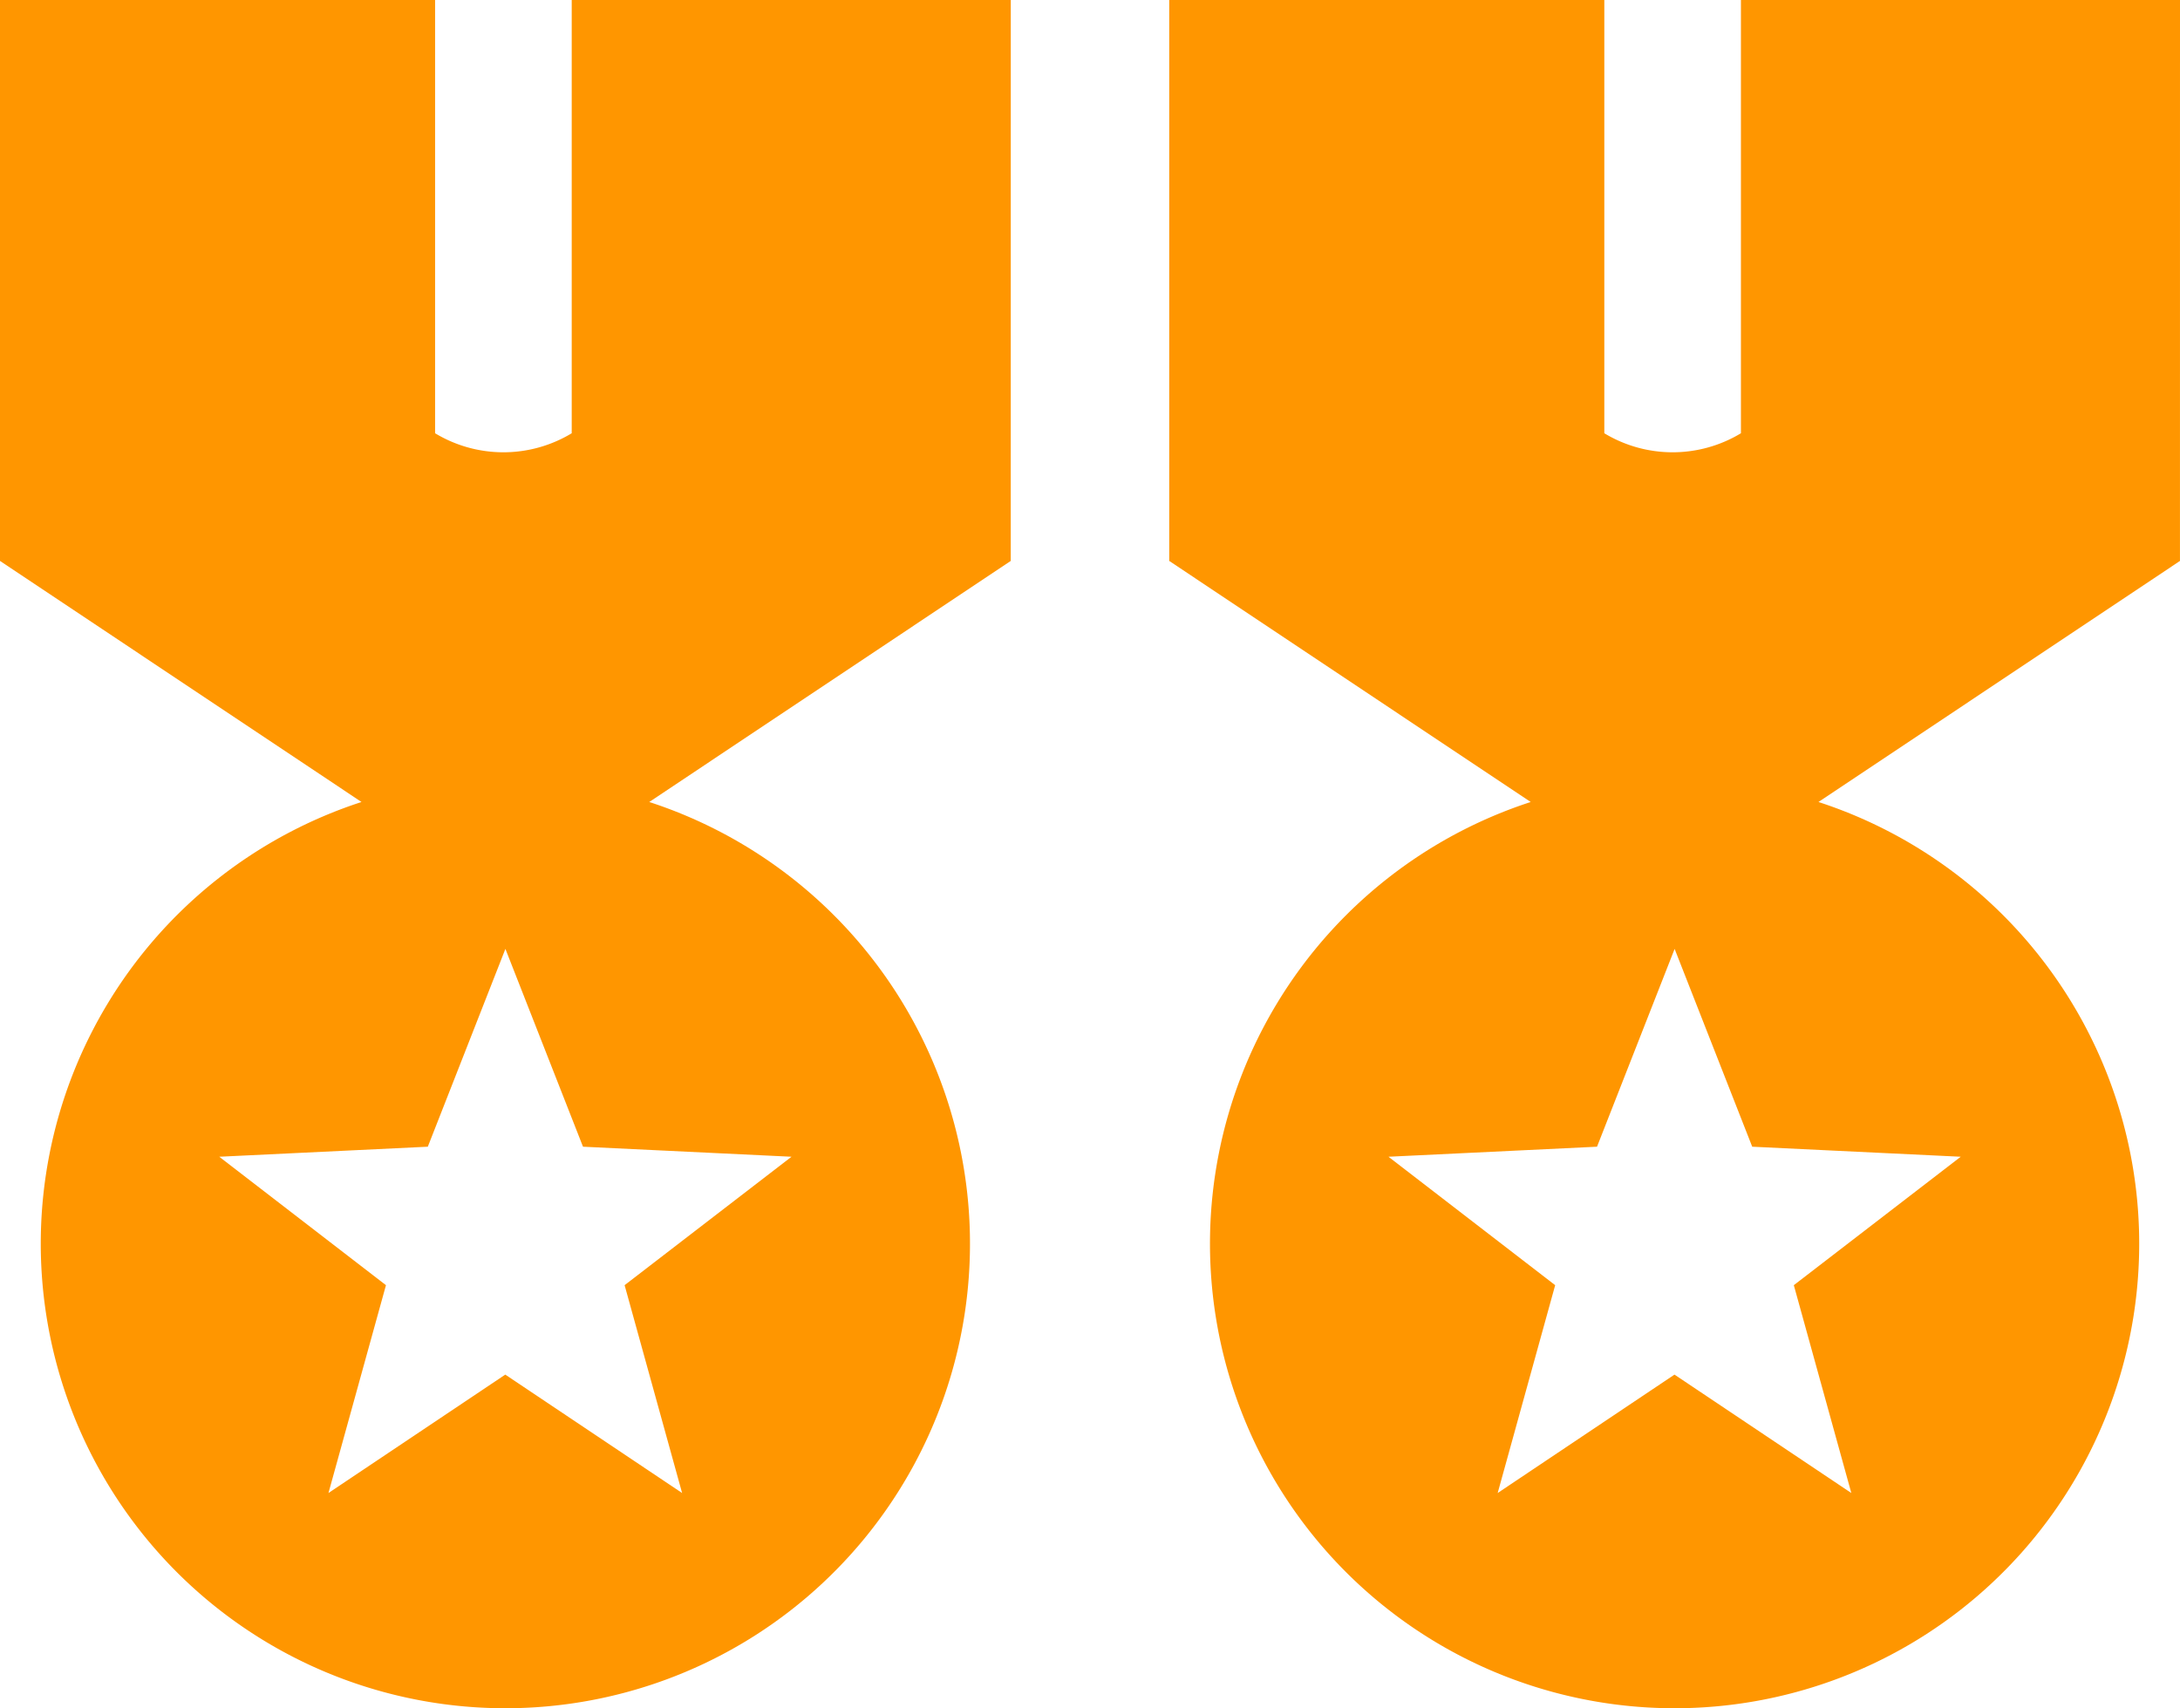 <?xml version="1.0" encoding="UTF-8"?>
<svg xmlns="http://www.w3.org/2000/svg" width="70.851" height="55.522" viewBox="0 0 70.851 55.522">
  <g id="Group_17" data-name="Group 17" transform="translate(-926.044 -4150.478)">
    <path id="medaille" d="M32.851,0H18.581V14.083a4.293,4.293,0,0,1-4.44,0V0H0V18.233l11.749,7.836a15.1,15.1,0,1,0,9.352,0l11.749-7.836ZM25.725,37.6,20.3,41.775l1.869,6.756-5.747-3.849-5.747,3.849,1.869-6.756L7.126,37.6l6.778-.326,2.522-6.43,2.522,6.43Z" transform="translate(926.044 4150.478)" fill="#ff9600"></path>
    <path id="medaille-2" data-name="medaille" d="M32.851,0H18.581V14.083a4.293,4.293,0,0,1-4.44,0V0H0V18.233l11.749,7.836a15.1,15.1,0,1,0,9.352,0l11.749-7.836ZM25.725,37.6,20.3,41.775l1.869,6.756-5.747-3.849-5.747,3.849,1.869-6.756L7.126,37.6l6.778-.326,2.522-6.43,2.522,6.43Z" transform="translate(964.044 4150.478)" fill="#ff9600"></path>
  </g>
</svg>
